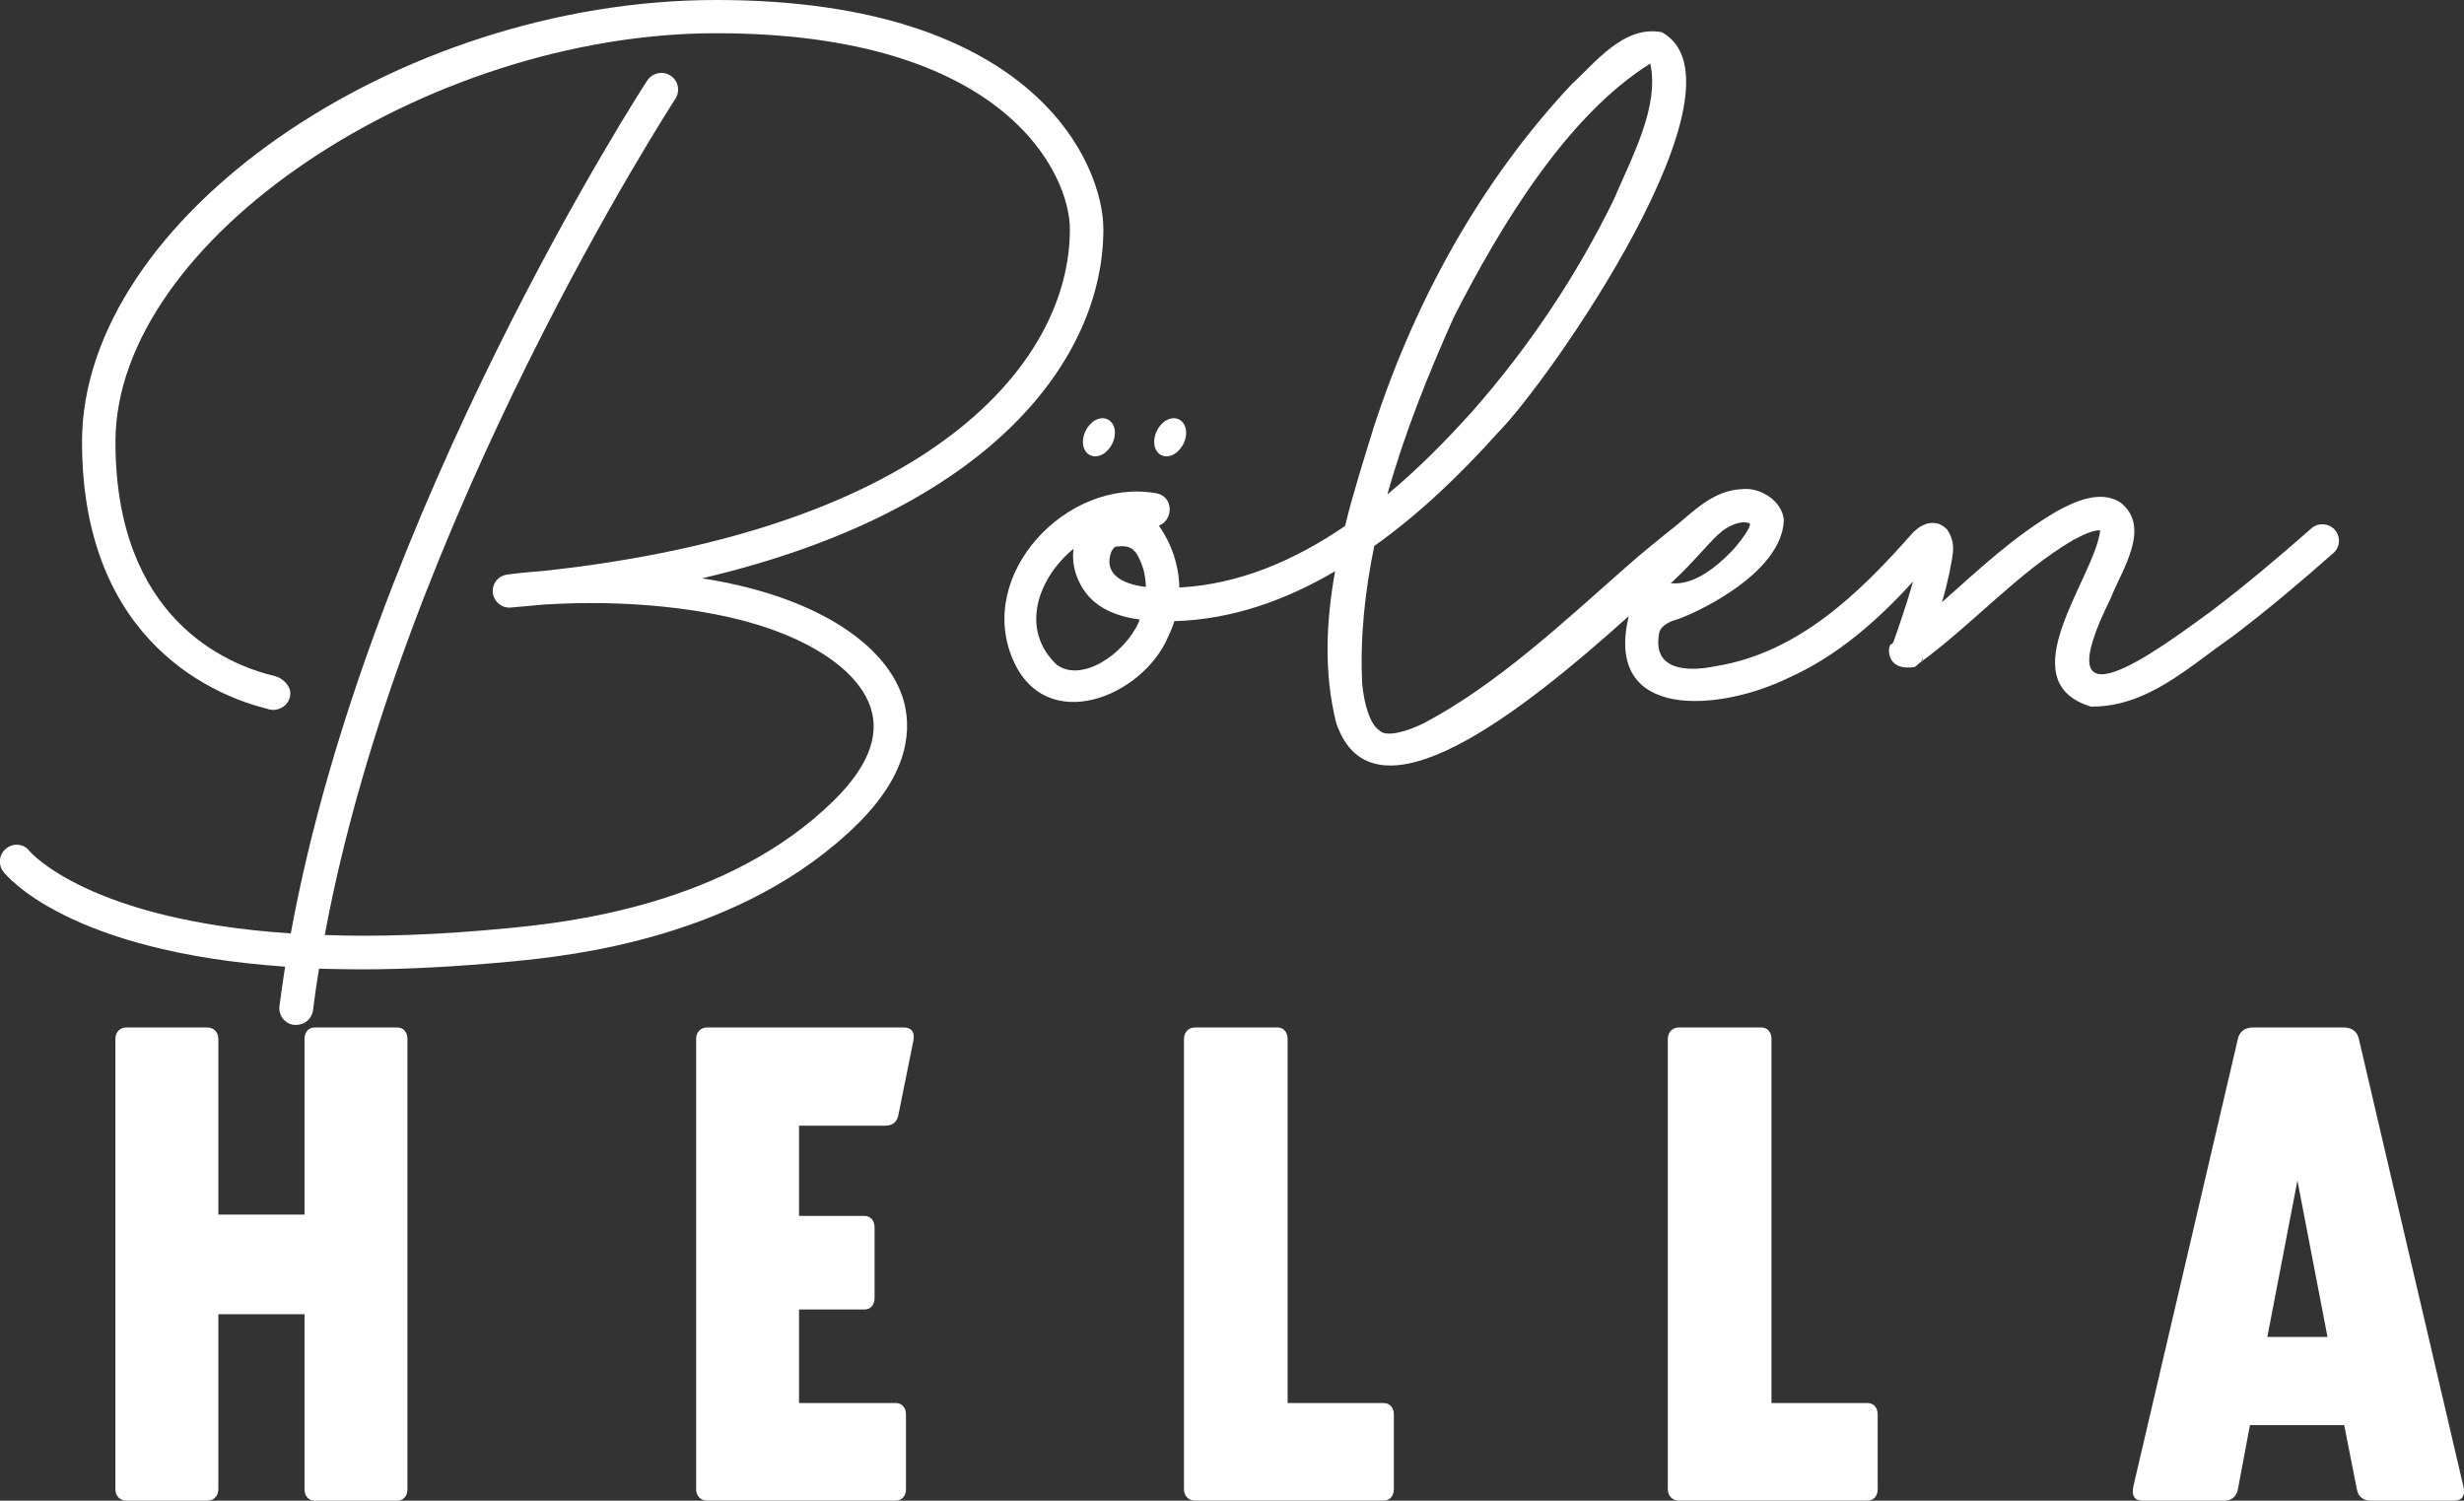 <svg xmlns="http://www.w3.org/2000/svg" id="uuid-b29fd7c2-2b0f-4356-806d-117b9c143f66" data-name="Layer 2" viewBox="0 0 390.8 238.02"><rect x="0" y="0" width="390.8" height="238.02" fill="#333333" stroke="none"/><defs><style>      .uuid-d76bcc55-8de8-41a6-be19-82a187e3fdc0 {        fill: #fff;      }    </style></defs><g id="uuid-9cdeacce-177d-4aef-8b10-db748868373c" data-name="Layer 2"><g><g><path class="uuid-d76bcc55-8de8-41a6-be19-82a187e3fdc0" d="M111.37,91.73c1.01.16,2.02.32,3.03.53,15.35,2.96,26.13,9.92,28.84,18.58,1.33,4.43,1.22,11.45-7.12,19.74-18.38,18.26-45.73,21.01-54.71,21.9-8.92.84-16.89,1.27-24.01,1.27-2.34,0-4.62-.05-6.8-.11-.37,2.22-.69,4.43-.96,6.65-.21,1.32-1.33,2.27-2.66,2.27h-.32c-1.49-.16-2.5-1.48-2.34-2.96.27-2.11.58-4.17.9-6.28-34.42-2.38-44.19-14.41-44.72-15.09-.85-1.16-.64-2.8.53-3.69,1.17-.9,2.82-.69,3.66.47.21.21,9.45,10.93,41.43,13.04C58.41,80.91,102.18,13.46,102.66,12.77c.8-1.21,2.44-1.58,3.66-.79,1.27.79,1.59,2.48.8,3.69-.43.69-43.4,66.76-55.61,132.63,8.34.32,18.06,0,29.37-1.11,8.5-.84,34.47-3.43,51.52-20.37,5.15-5.12,7.12-9.98,5.74-14.41-2.07-6.7-11.53-12.46-24.75-14.99-10.99-2.11-21.3-1.9-27.14-1.53-1.75.16-3.45.32-5.21.47-1.38.16-2.71-.9-2.87-2.32-.16-1.42.8-2.69,2.23-2.9.27-.05,2.34-.32,5.74-.58,61.51-6.6,83.55-33.04,83.55-54.2,0-8.66-10.09-31.09-56.09-31.09S18.31,37.95,18.31,70.09c0,28.08,17.69,35.36,25.34,37.16,1.22.32,2.5,1.58,2.39,2.85-.05,1.32-1.12,2.32-2.39,2.48-.43.05-.85,0-1.27-.16-7.33-1.79-29.37-9.92-29.37-42.33C13,34.73,62.82,0,113.6,0s61.4,26.23,61.4,36.36c0,20.11-17.26,44.49-63.63,55.36Z"></path><path class="uuid-d76bcc55-8de8-41a6-be19-82a187e3fdc0" d="M370.31,84.02c-.96-1.06-2.66-1.16-3.72-.21-5.15,4.54-10.41,8.97-15.83,13.09-8.82,6.44-26.93,19.95-15.99-2.01,1.65-4.33,6.53-11.19,1.59-15.15-3.24-2.16-7.44-.11-10.09,1.32-6.96,4.06-12.54,9.39-18.27,14.46.48-1.58.85-3.17,1.22-4.8.32-2.27,1.22-4.22-.32-6.6-.05-.21-1.01-1-1.7-1.11-.8-.16-1.49,0-1.75.11-1.33.53-1.54.95-2.02,1.32-8.45,9.61-18.22,19.11-31.28,21.22-5.15,1.06-10.14.37-8.98-5.33.11-.58.82-1.5,2.56-2,2.32-.66,16.88-7.08,17.2-15.84-.27-3.11-3.82-5.22-6.59-4.91-4.46.16-7.54,3.33-10.46,5.75-2.71,2.16-5.42,4.33-7.97,6.6-10.25,9.03-20.5,18.63-32.03,24.75-2.76,1.37-6.06,2.32-7.12,1.16-1.54-1-2.44-4.38-2.71-7.39-.37-7.28.43-14.62,1.91-21.85,7.28-5.17,13.81-11.51,19.49-17.84,8.34-8.34,41.06-55.36,26.13-63.65-6.06-1.16-10.57,4.86-14.29,8.23-14.45,15.41-24.8,34.25-31.34,54.2-1.59,5.17-3.29,10.45-4.62,15.89-7.97,5.44-16.73,9.24-26.29,9.76-.05-3.43-1.17-6.86-3.24-9.82,2.34-.84,2.44-4.8-.64-5.17-13.97-2.32-28.36,12.83-22.52,26.39,5.21,12.19,20.61,5.96,24.65-3.64.37-.79.74-1.64.96-2.43,9.19-.26,17.69-3.33,25.5-7.92-1.43,7.97-1.81,16.04.16,24.01,5.74,17.21,29.69-1.85,46.42-16.89-4.04,16.68,14.34,15.15,25.28,9.82,7.81-3.48,14.18-9.13,19.81-15.31-.96,3.43-2.39,7.55-3.08,9.5h.05l-.05.05c-.05.11-.16.21-.32.42-.53-.42-1.43,4.38,3.66,3.59.21-.16.37-.26.58-.48,0,0,.05,0,.05-.05,8.45-6.12,15.78-14.51,24.54-19.63,1.54-.79,2.97-1.53,4.25-1.53-.8,7.49-14.71,23.91-1.49,27.97,8.98.11,15.62-6.39,22.36-11.03,5.58-4.22,10.89-8.71,16.09-13.3,1.12-.95,1.22-2.64.21-3.75ZM230.56,50.35c7.44-14.62,18.01-32.04,31.18-40.27,1.49,6.81-2.92,14.83-5.79,21.59-5.9,12.09-13.54,23.49-22.47,33.62-4.09,4.54-8.55,9.08-13.44,13.14,2.71-9.71,6.53-19.16,10.52-28.08ZM180.58,98.75c-2.34,5.07-9.03,9.55-12.96,6.7-5.9-5.54-3.08-13.72,2.66-18.42-.27,1.79.05,3.75,1.12,5.75,2.02,3.69,5.68,4.96,9.35,5.49-.05.16-.11.32-.16.47ZM176.28,87.45c.48-.79.53-.74,1.17-.79,1.49-.16,2.5.26,3.24,1.95.69,1.37,1.01,2.9,1.06,4.49-3.93-.47-6.8-2.16-5.47-5.65ZM273.21,84.18c1.33-.95,3.03-1.69,4.3-1.16.37.47-1.79,3.3-2.82,4.37-5.88,6.12-9.25,4.99-9.72,5.15,4.3-4.01,6.23-6.77,8.24-8.36ZM304.71,104.87c.11-.21.21-.48.27-.58,0,.32-.16.58-.27.58Z"></path><path class="uuid-d76bcc55-8de8-41a6-be19-82a187e3fdc0" d="M176.41,70.37c-.35.72-.89,1.33-1.51,1.67-.39.22-.8.34-1.18.34-.29,0-.55-.06-.81-.18-1.18-.57-1.51-2.26-.73-3.86.78-1.59,2.32-2.4,3.5-1.82.58.29,1,.88,1.12,1.64.1.7-.03,1.49-.39,2.22Z"></path><path class="uuid-d76bcc55-8de8-41a6-be19-82a187e3fdc0" d="M187.71,70.37c-.62,1.24-1.68,2.01-2.69,2.01-.29,0-.55-.06-.82-.18-.58-.28-1-.88-1.11-1.64-.11-.7.03-1.49.38-2.22.36-.72.89-1.33,1.51-1.67.68-.39,1.41-.44,1.99-.15,1.19.57,1.51,2.26.74,3.86Z"></path></g><g><path class="uuid-d76bcc55-8de8-41a6-be19-82a187e3fdc0" d="M18.3,164.77c0-1.06.74-1.8,1.7-1.8h12.93c.95,0,1.7.74,1.7,1.8v27.88h13.67v-27.88c0-1.06.64-1.8,1.59-1.8h13.14c.95,0,1.59.74,1.59,1.8v71.45c0,1.06-.64,1.8-1.59,1.8h-13.14c-.95,0-1.59-.74-1.59-1.8v-27.77h-13.67v27.77c0,1.06-.74,1.8-1.7,1.8h-12.93c-.95,0-1.7-.74-1.7-1.8v-71.45Z"></path><path class="uuid-d76bcc55-8de8-41a6-be19-82a187e3fdc0" d="M112.11,238.02c-.95,0-1.7-.74-1.7-1.8v-71.45c0-1.06.74-1.8,1.7-1.8h31.27c.95,0,1.8.53,1.48,2.12l-2.33,11.55c-.21,1.27-.85,1.91-2.23,1.91h-13.57v14.31h10.39c.95,0,1.59.74,1.59,1.8v11.24c0,1.06-.64,1.8-1.59,1.8h-10.39v14.84h15.37c.95,0,1.59.74,1.59,1.8v11.87c0,1.06-.64,1.8-1.59,1.8h-30Z"></path><path class="uuid-d76bcc55-8de8-41a6-be19-82a187e3fdc0" d="M187.79,164.77c0-1.06.74-1.8,1.7-1.8h13.14c.95,0,1.59.74,1.59,1.8v57.77h15.26c.95,0,1.59.74,1.59,1.8v11.87c0,1.06-.64,1.8-1.59,1.8h-30c-.95,0-1.7-.74-1.7-1.8v-71.45Z"></path><path class="uuid-d76bcc55-8de8-41a6-be19-82a187e3fdc0" d="M264.53,164.77c0-1.06.74-1.8,1.7-1.8h13.14c.95,0,1.59.74,1.59,1.8v57.77h15.26c.95,0,1.59.74,1.59,1.8v11.87c0,1.06-.64,1.8-1.59,1.8h-30c-.95,0-1.7-.74-1.7-1.8v-71.45Z"></path><path class="uuid-d76bcc55-8de8-41a6-be19-82a187e3fdc0" d="M390.67,235.58c.42,1.7-.21,2.44-1.38,2.44h-13.36c-.95,0-1.91-.53-2.12-1.8l-2.01-10.18h-14.95l-1.91,10.18c-.21,1.27-1.17,1.8-2.12,1.8h-13.04c-1.17,0-1.8-.74-1.38-2.44l16.54-70.81c.21-1.06,1.06-1.8,2.33-1.8h14.52c1.27,0,2.12.74,2.33,1.8l16.54,70.81ZM359.61,212.05h9.54l-4.77-24.8-4.77,24.8Z"></path></g></g></g></svg>